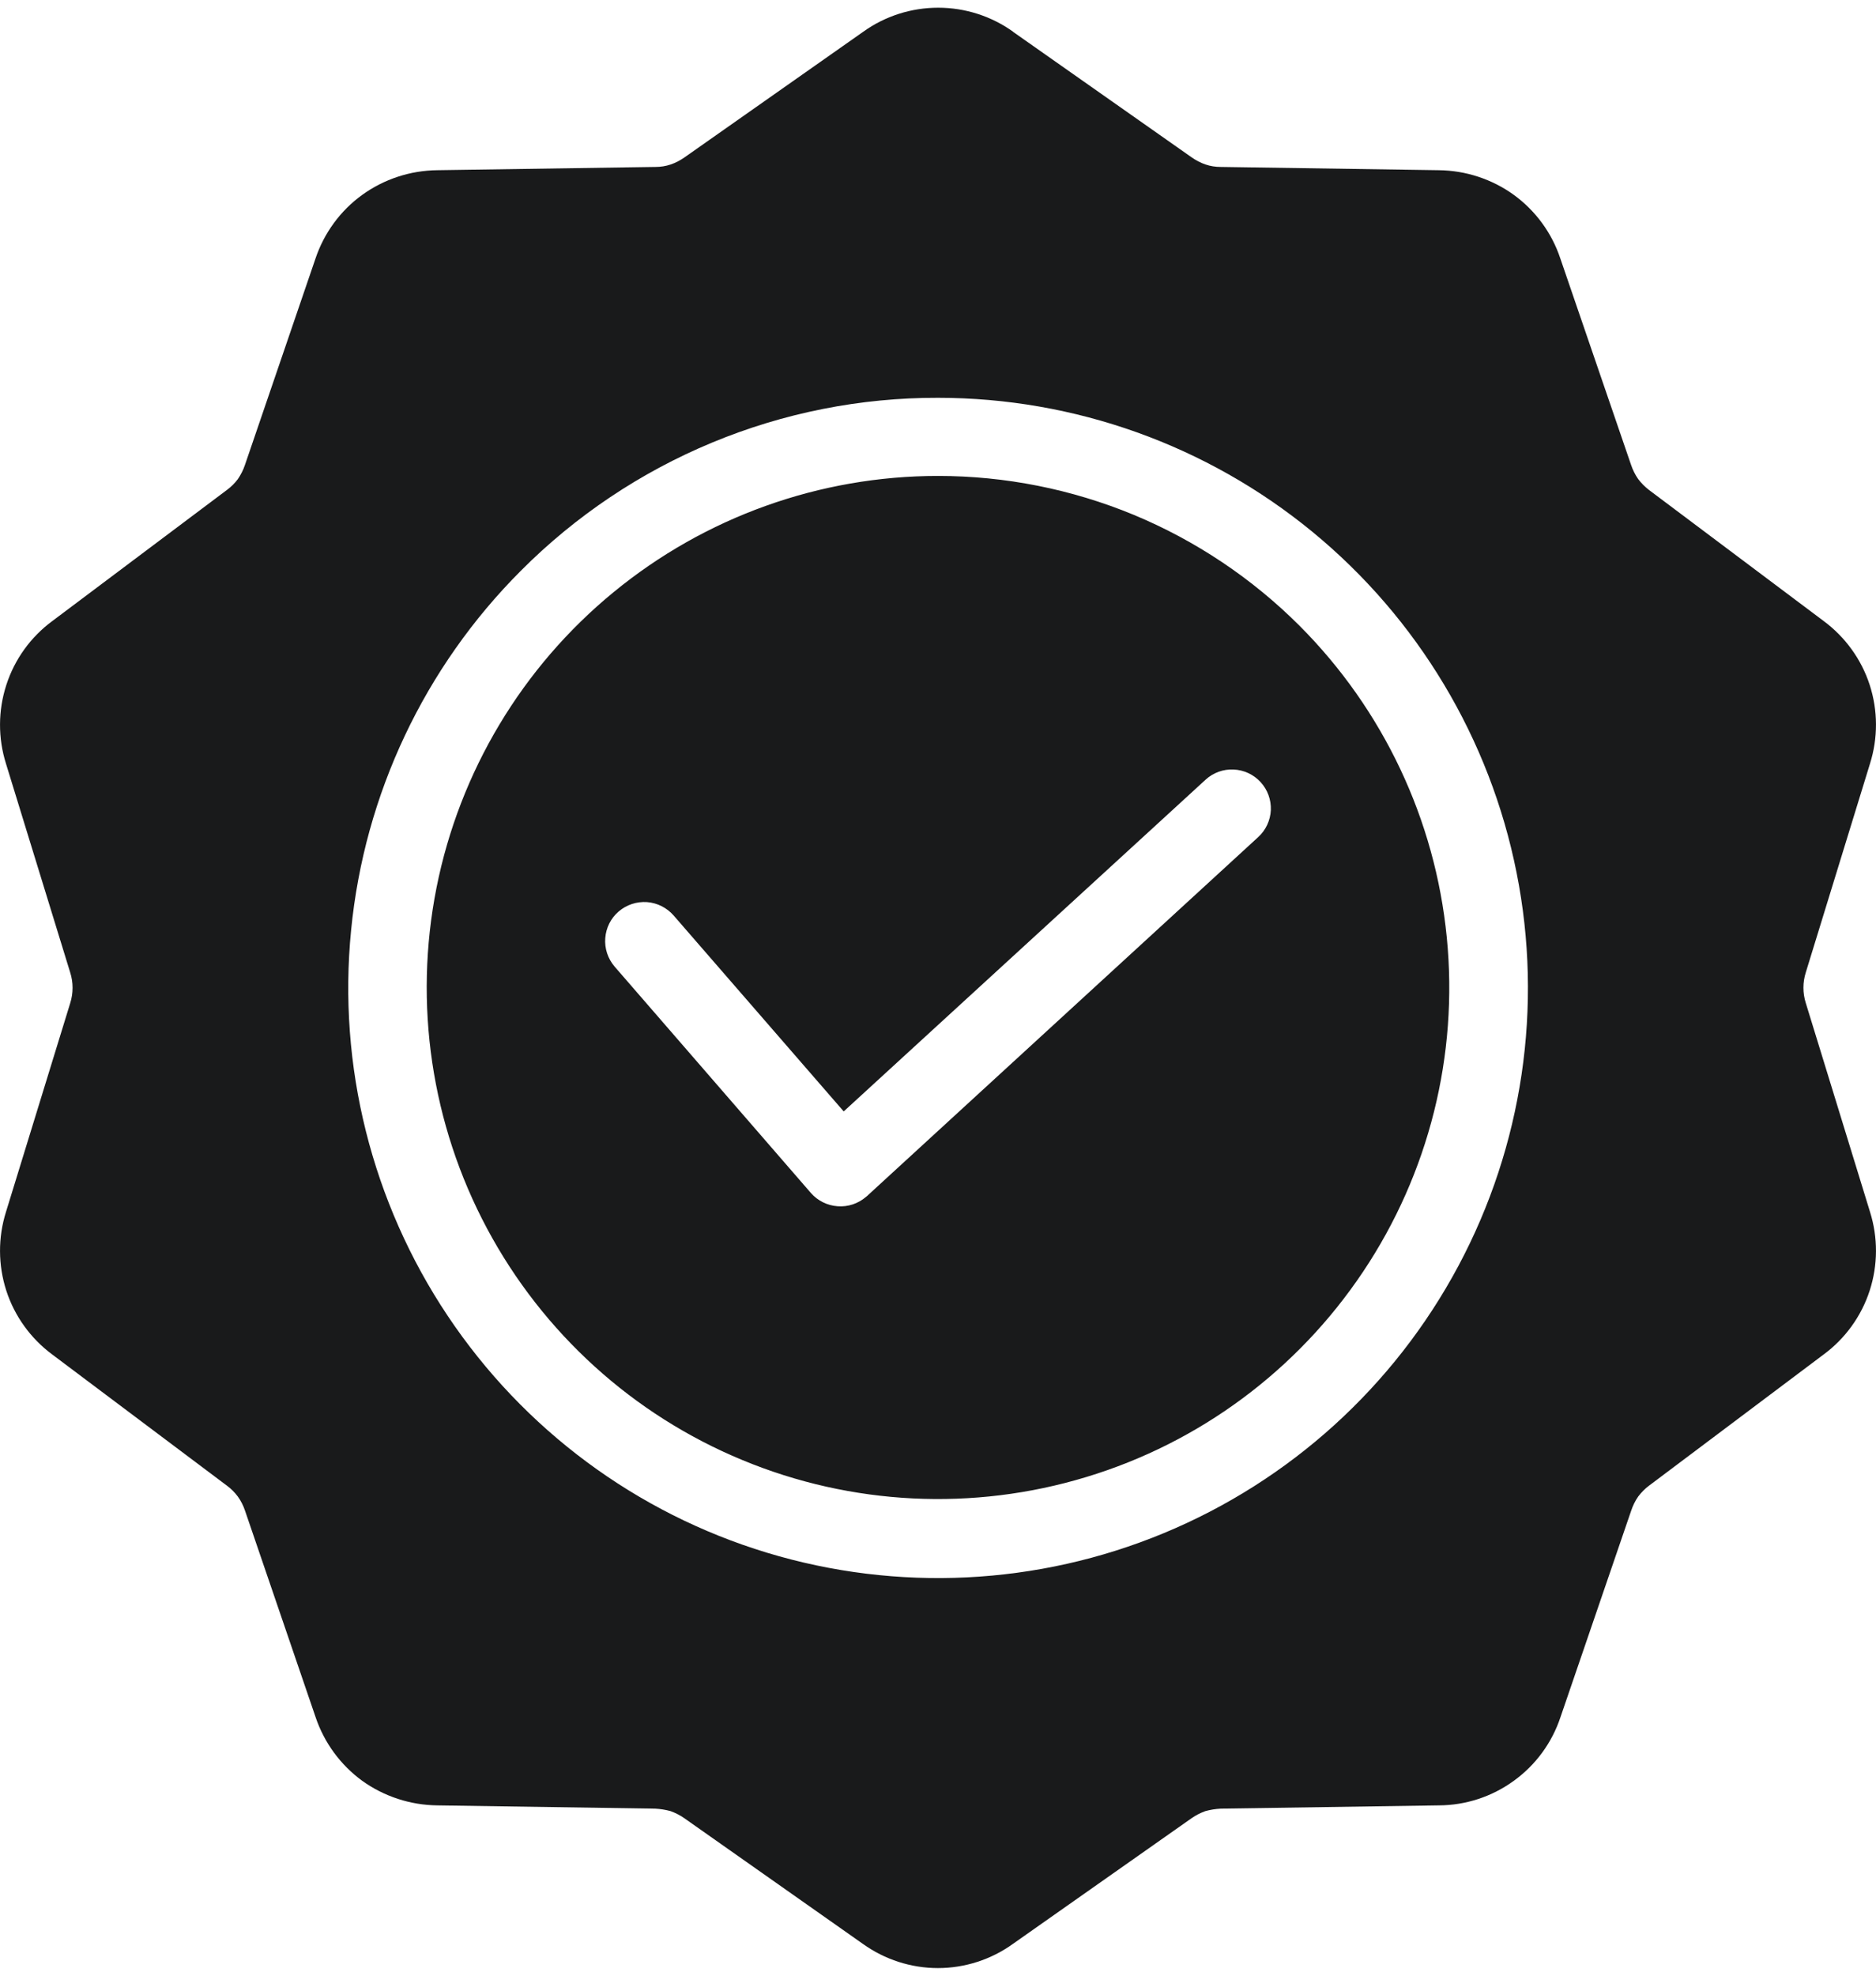 <svg width="19" height="20" viewBox="0 0 19 20" fill="none" xmlns="http://www.w3.org/2000/svg">
<path fill-rule="evenodd" clip-rule="evenodd" d="M6.224 9.784L8.213 12.077C8.282 12.156 8.38 12.204 8.484 12.211C8.589 12.219 8.692 12.184 8.771 12.116C8.78 12.109 8.789 12.102 8.796 12.094L12.743 8.474C12.82 8.404 12.866 8.305 12.871 8.201C12.875 8.096 12.838 7.994 12.767 7.917C12.696 7.84 12.598 7.794 12.493 7.79C12.389 7.785 12.287 7.822 12.21 7.893L8.545 11.251L6.823 9.268C6.754 9.189 6.657 9.14 6.553 9.132C6.448 9.125 6.345 9.159 6.266 9.227C6.186 9.295 6.138 9.392 6.13 9.497C6.122 9.601 6.156 9.704 6.224 9.784ZM9.5 4.027C10.882 4.027 12.222 4.506 13.29 5.382C14.359 6.259 15.09 7.479 15.36 8.835C15.63 10.19 15.421 11.598 14.77 12.816C14.118 14.036 13.064 14.991 11.787 15.52C10.511 16.049 9.09 16.119 7.767 15.718C6.444 15.317 5.302 14.469 4.534 13.32C3.766 12.171 3.42 10.791 3.556 9.416C3.691 8.04 4.299 6.754 5.276 5.777C5.83 5.221 6.489 4.78 7.213 4.48C7.938 4.179 8.716 4.025 9.5 4.027ZM13.163 6.336C14.009 7.184 14.536 8.298 14.653 9.49C14.771 10.683 14.471 11.879 13.805 12.874C13.139 13.87 12.149 14.605 11.002 14.952C9.856 15.3 8.624 15.239 7.518 14.78C6.411 14.322 5.498 13.494 4.933 12.437C4.368 11.38 4.188 10.161 4.421 8.986C4.655 7.811 5.289 6.753 6.215 5.994C7.141 5.234 8.302 4.818 9.5 4.818C10.181 4.818 10.854 4.952 11.483 5.212C12.111 5.473 12.682 5.855 13.163 6.336ZM10.26 0.322L12.069 1.593C12.112 1.623 12.159 1.648 12.209 1.665C12.258 1.682 12.311 1.69 12.363 1.69L14.572 1.723C14.845 1.726 15.11 1.813 15.331 1.972C15.552 2.133 15.717 2.358 15.803 2.617L16.52 4.708C16.537 4.758 16.561 4.806 16.591 4.849C16.622 4.891 16.66 4.928 16.701 4.96L18.469 6.286C18.688 6.448 18.852 6.674 18.936 6.933C19.02 7.192 19.021 7.471 18.939 7.731L18.289 9.844C18.257 9.945 18.257 10.053 18.289 10.154L18.939 12.267C19.021 12.527 19.02 12.806 18.936 13.065C18.852 13.324 18.688 13.551 18.469 13.712L16.702 15.039C16.66 15.07 16.623 15.108 16.592 15.149C16.561 15.193 16.538 15.241 16.521 15.291L15.805 17.381C15.719 17.641 15.554 17.867 15.332 18.027C15.111 18.188 14.845 18.275 14.572 18.276L12.364 18.309C12.311 18.312 12.259 18.32 12.208 18.334C12.158 18.352 12.111 18.376 12.068 18.406L10.259 19.678C10.038 19.837 9.772 19.923 9.499 19.923C9.227 19.923 8.961 19.837 8.739 19.678L6.931 18.406C6.888 18.376 6.841 18.352 6.791 18.334C6.74 18.32 6.688 18.312 6.635 18.309L4.429 18.276C4.156 18.273 3.89 18.186 3.668 18.027C3.448 17.866 3.283 17.641 3.196 17.382L2.481 15.291C2.464 15.241 2.44 15.193 2.409 15.15C2.378 15.108 2.341 15.071 2.299 15.04L0.531 13.713C0.312 13.551 0.148 13.325 0.064 13.066C-0.02 12.806 -0.021 12.527 0.061 12.267L0.711 10.155C0.743 10.054 0.743 9.945 0.711 9.845L0.061 7.732C-0.021 7.472 -0.02 7.193 0.064 6.934C0.148 6.674 0.311 6.448 0.531 6.286L2.298 4.96C2.34 4.929 2.378 4.892 2.409 4.85C2.439 4.806 2.463 4.759 2.48 4.709L3.195 2.618C3.282 2.359 3.447 2.133 3.668 1.973C3.89 1.813 4.155 1.726 4.429 1.723L6.639 1.69C6.691 1.69 6.743 1.682 6.793 1.665C6.843 1.648 6.89 1.623 6.933 1.593L8.742 0.322C8.963 0.163 9.229 0.078 9.502 0.078C9.774 0.078 10.04 0.163 10.262 0.322H10.26Z" fill="#191A1B"/>
</svg>
